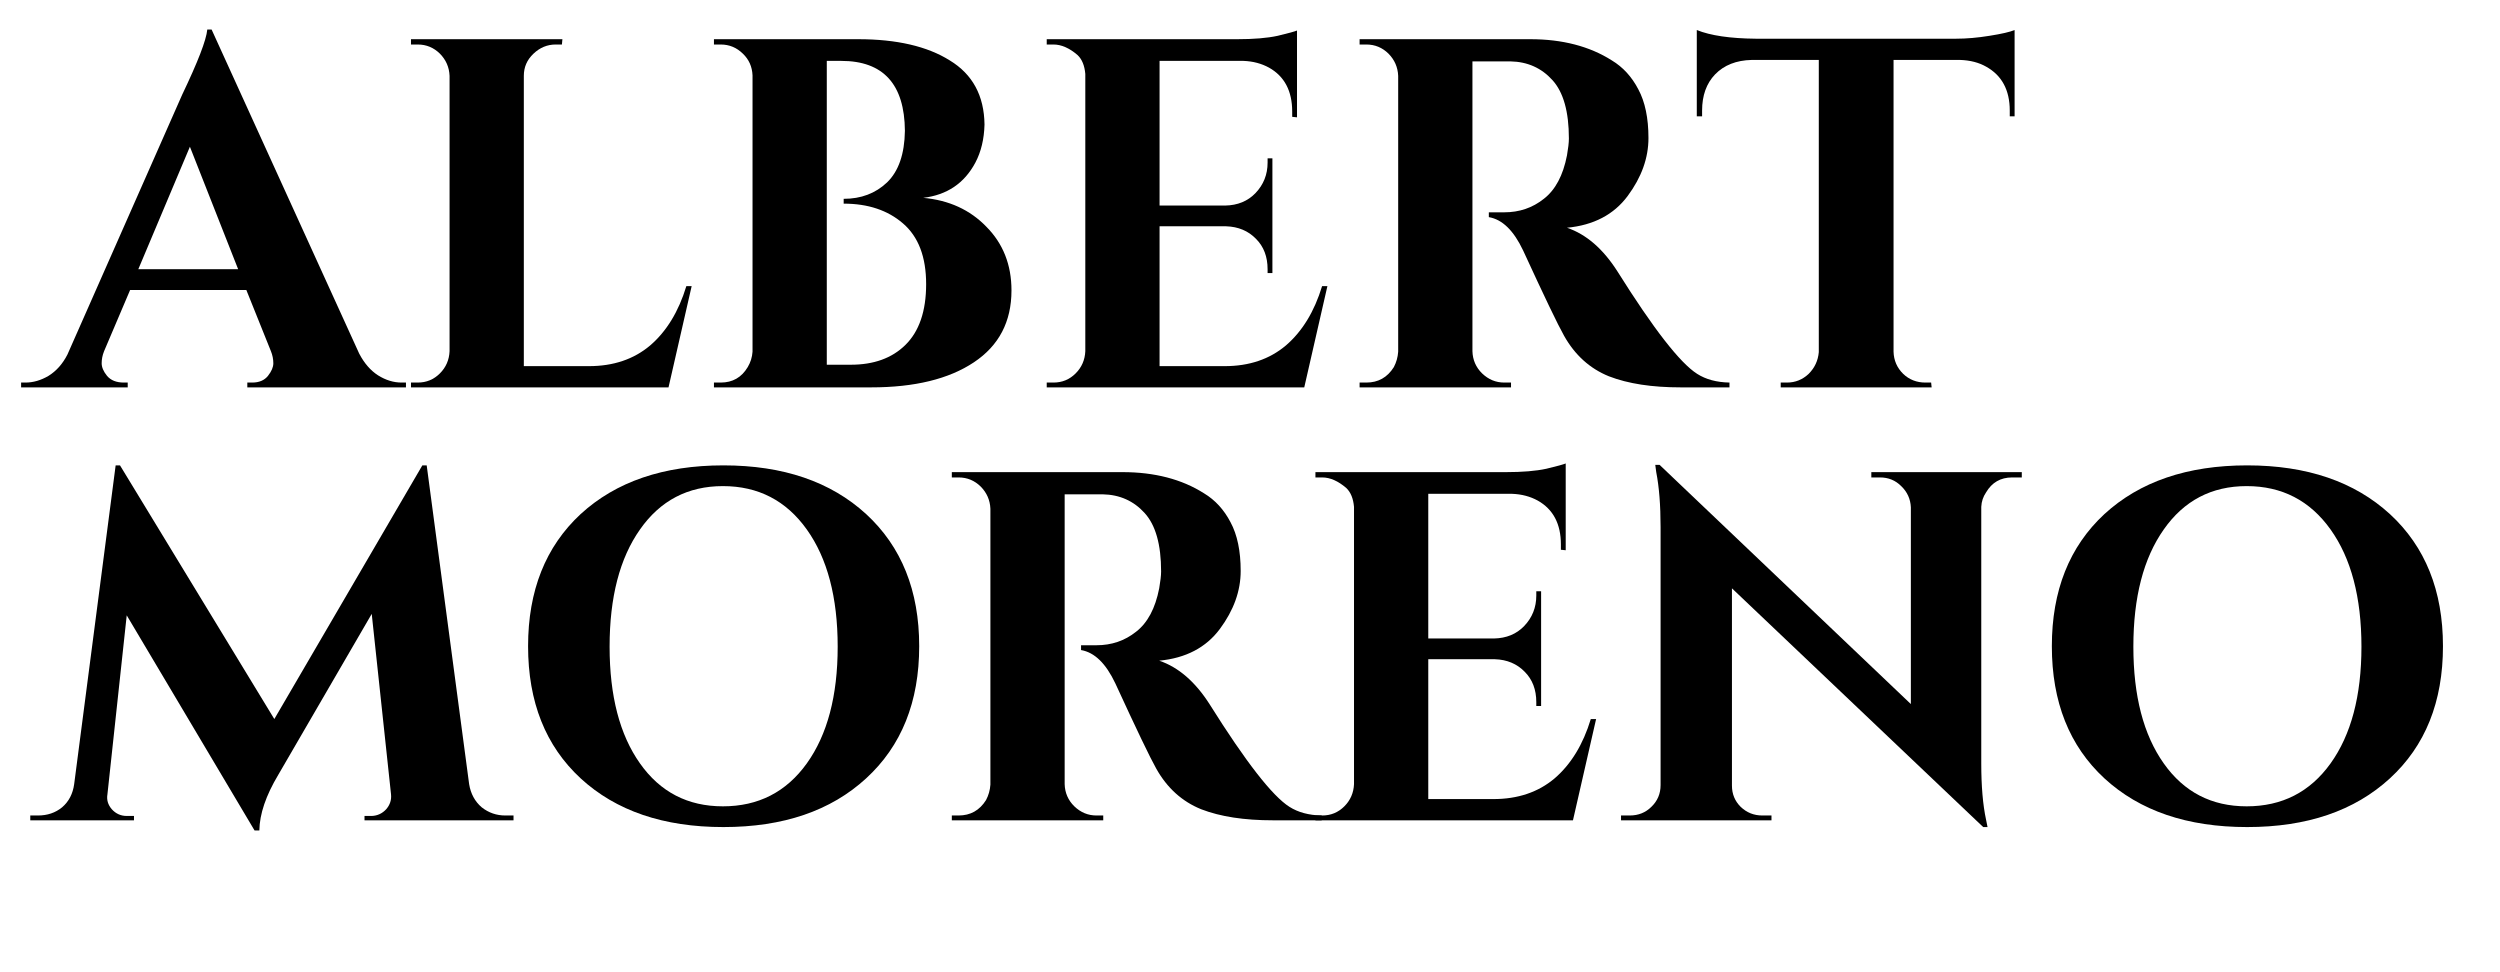 <svg xmlns="http://www.w3.org/2000/svg" xmlns:xlink="http://www.w3.org/1999/xlink" width="108" viewBox="0 0 81 31.5" height="42" preserveAspectRatio="xMidYMid meet"><defs><g></g><clipPath id="53e6445202"><path d="M 0.633 0 L 14 0 L 14 13 L 0.633 13 Z M 0.633 0 " clip-rule="nonzero"></path></clipPath><clipPath id="8ee31376ae"><path d="M 0.633 15 L 17 15 L 17 27 L 0.633 27 Z M 0.633 15 " clip-rule="nonzero"></path></clipPath></defs><g clip-path="url(#53e6445202)"><g fill="#000000" fill-opacity="1"><g transform="translate(1.122, 12.551)"><g><path d="M 11.891 -0.156 L 12.031 -0.156 L 12.031 0 L 6.891 0 L 6.891 -0.156 L 7.047 -0.156 C 7.273 -0.156 7.445 -0.227 7.562 -0.375 C 7.676 -0.52 7.734 -0.656 7.734 -0.781 C 7.734 -0.914 7.707 -1.047 7.656 -1.172 L 6.859 -3.156 L 3.094 -3.156 L 2.25 -1.172 C 2.195 -1.035 2.172 -0.906 2.172 -0.781 C 2.172 -0.656 2.227 -0.52 2.344 -0.375 C 2.469 -0.227 2.648 -0.156 2.891 -0.156 L 3.016 -0.156 L 3.016 0 L -0.438 0 L -0.438 -0.156 L -0.297 -0.156 C -0.047 -0.156 0.203 -0.227 0.453 -0.375 C 0.703 -0.531 0.906 -0.758 1.062 -1.062 L 4.781 -9.484 C 5.289 -10.547 5.562 -11.25 5.594 -11.594 L 5.734 -11.594 L 10.516 -1.094 C 10.68 -0.781 10.883 -0.547 11.125 -0.391 C 11.375 -0.234 11.629 -0.156 11.891 -0.156 Z M 3.359 -3.828 L 6.594 -3.828 L 5.031 -7.797 Z M 3.359 -3.828 "></path></g></g></g></g><g fill="#000000" fill-opacity="1"><g transform="translate(12.644, 12.551)"><g><path d="M 0.891 -0.156 C 1.172 -0.156 1.41 -0.254 1.609 -0.453 C 1.805 -0.648 1.91 -0.891 1.922 -1.172 L 1.922 -10.094 C 1.91 -10.375 1.805 -10.613 1.609 -10.812 C 1.41 -11.008 1.172 -11.109 0.891 -11.109 L 0.672 -11.109 L 0.672 -11.281 L 5.578 -11.281 L 5.562 -11.109 L 5.359 -11.109 C 5.086 -11.109 4.848 -11.008 4.641 -10.812 C 4.43 -10.613 4.328 -10.375 4.328 -10.094 L 4.328 -0.688 L 6.438 -0.688 C 7.227 -0.688 7.891 -0.91 8.422 -1.359 C 8.953 -1.816 9.344 -2.457 9.594 -3.281 L 9.766 -3.281 L 9.016 0 L 0.672 0 L 0.672 -0.156 Z M 0.891 -0.156 "></path></g></g></g><g fill="#000000" fill-opacity="1"><g transform="translate(22.46, 12.551)"><g><path d="M 5.766 0 L 0.672 0 L 0.672 -0.156 L 0.891 -0.156 C 1.273 -0.156 1.566 -0.32 1.766 -0.656 C 1.859 -0.812 1.91 -0.977 1.922 -1.156 L 1.922 -10.109 C 1.91 -10.391 1.805 -10.625 1.609 -10.812 C 1.41 -11.008 1.172 -11.109 0.891 -11.109 L 0.672 -11.109 L 0.672 -11.281 L 5.344 -11.281 C 6.594 -11.281 7.582 -11.051 8.312 -10.594 C 9.051 -10.145 9.426 -9.453 9.438 -8.516 C 9.426 -8.047 9.328 -7.633 9.141 -7.281 C 8.785 -6.613 8.223 -6.234 7.453 -6.141 C 8.285 -6.066 8.969 -5.754 9.5 -5.203 C 10.039 -4.66 10.312 -3.973 10.312 -3.141 C 10.312 -2.129 9.906 -1.352 9.094 -0.812 C 8.281 -0.27 7.172 0 5.766 0 Z M 6.859 -8.312 C 6.848 -9.82 6.16 -10.578 4.797 -10.578 L 4.328 -10.578 L 4.328 -0.734 L 5.078 -0.734 C 5.086 -0.734 5.098 -0.734 5.109 -0.734 C 5.848 -0.734 6.438 -0.945 6.875 -1.375 C 7.32 -1.812 7.547 -2.469 7.547 -3.344 C 7.547 -4.227 7.297 -4.883 6.797 -5.312 C 6.305 -5.738 5.664 -5.953 4.875 -5.953 L 4.875 -6.109 C 5.438 -6.109 5.906 -6.285 6.281 -6.641 C 6.656 -7.004 6.848 -7.562 6.859 -8.312 Z M 6.859 -8.312 "></path></g></g></g><g fill="#000000" fill-opacity="1"><g transform="translate(33.242, 12.551)"><g><path d="M 0.891 -0.156 C 1.172 -0.156 1.41 -0.254 1.609 -0.453 C 1.805 -0.648 1.91 -0.891 1.922 -1.172 L 1.922 -10.156 C 1.898 -10.426 1.816 -10.629 1.672 -10.766 C 1.41 -10.992 1.148 -11.109 0.891 -11.109 L 0.672 -11.109 L 0.672 -11.281 L 6.844 -11.281 C 7.375 -11.281 7.812 -11.316 8.156 -11.391 C 8.5 -11.473 8.707 -11.531 8.781 -11.562 L 8.781 -8.75 L 8.625 -8.766 L 8.625 -8.938 C 8.625 -9.602 8.375 -10.078 7.875 -10.359 C 7.633 -10.492 7.359 -10.566 7.047 -10.578 L 4.328 -10.578 L 4.328 -5.891 L 6.453 -5.891 C 6.859 -5.898 7.188 -6.035 7.438 -6.297 C 7.695 -6.566 7.828 -6.895 7.828 -7.281 L 7.828 -7.422 L 7.984 -7.422 L 7.984 -3.703 L 7.828 -3.703 L 7.828 -3.828 C 7.828 -4.234 7.703 -4.562 7.453 -4.812 C 7.203 -5.07 6.879 -5.207 6.484 -5.219 L 4.328 -5.219 L 4.328 -0.688 L 6.438 -0.688 C 7.227 -0.688 7.891 -0.91 8.422 -1.359 C 8.953 -1.816 9.344 -2.457 9.594 -3.281 L 9.766 -3.281 L 9.016 0 L 0.672 0 L 0.672 -0.156 Z M 0.891 -0.156 "></path></g></g></g><g fill="#000000" fill-opacity="1"><g transform="translate(43.332, 12.551)"><g><path d="M 5.125 -10.562 L 4.438 -10.562 C 4.406 -10.562 4.383 -10.562 4.375 -10.562 L 4.375 -1.172 C 4.383 -0.891 4.488 -0.648 4.688 -0.453 C 4.895 -0.254 5.133 -0.156 5.406 -0.156 L 5.625 -0.156 L 5.625 0 L 0.719 0 L 0.719 -0.156 L 0.938 -0.156 C 1.32 -0.156 1.617 -0.32 1.828 -0.656 C 1.91 -0.812 1.957 -0.977 1.969 -1.156 L 1.969 -10.094 C 1.957 -10.375 1.852 -10.613 1.656 -10.812 C 1.457 -11.008 1.219 -11.109 0.938 -11.109 L 0.719 -11.109 L 0.719 -11.281 L 6.25 -11.281 C 7.289 -11.281 8.172 -11.051 8.891 -10.594 C 9.254 -10.375 9.539 -10.062 9.75 -9.656 C 9.969 -9.25 10.078 -8.723 10.078 -8.078 C 10.078 -7.43 9.852 -6.805 9.406 -6.203 C 8.957 -5.598 8.301 -5.254 7.438 -5.172 C 8.062 -4.961 8.609 -4.488 9.078 -3.75 C 10.242 -1.895 11.102 -0.789 11.656 -0.438 C 11.938 -0.258 12.285 -0.164 12.703 -0.156 L 12.703 0 L 11.125 0 C 10.195 0 9.422 -0.117 8.797 -0.359 C 8.18 -0.609 7.695 -1.047 7.344 -1.672 C 7.145 -2.023 6.703 -2.945 6.016 -4.438 C 5.711 -5.082 5.344 -5.441 4.906 -5.516 L 4.906 -5.672 L 5.406 -5.672 C 5.895 -5.672 6.32 -5.816 6.688 -6.109 C 7.062 -6.398 7.312 -6.867 7.438 -7.516 C 7.477 -7.742 7.5 -7.926 7.5 -8.062 C 7.5 -8.938 7.32 -9.566 6.969 -9.953 C 6.613 -10.348 6.16 -10.551 5.609 -10.562 C 5.492 -10.562 5.332 -10.562 5.125 -10.562 Z M 5.125 -10.562 "></path></g></g></g><g fill="#000000" fill-opacity="1"><g transform="translate(54.757, 12.551)"><g><path d="M 6.594 -10.609 L 6.594 -1.156 C 6.602 -0.875 6.707 -0.633 6.906 -0.438 C 7.102 -0.25 7.344 -0.156 7.625 -0.156 L 7.812 -0.156 L 7.828 0 L 2.938 0 L 2.938 -0.156 L 3.141 -0.156 C 3.41 -0.156 3.645 -0.25 3.844 -0.438 C 4.039 -0.633 4.148 -0.867 4.172 -1.141 L 4.172 -10.609 L 2 -10.609 C 1.5 -10.598 1.102 -10.441 0.812 -10.141 C 0.531 -9.848 0.391 -9.457 0.391 -8.969 L 0.391 -8.781 L 0.219 -8.781 L 0.219 -11.578 C 0.664 -11.398 1.301 -11.305 2.125 -11.297 L 8.625 -11.297 C 8.957 -11.297 9.316 -11.328 9.703 -11.391 C 10.098 -11.453 10.367 -11.516 10.516 -11.578 L 10.516 -8.781 L 10.359 -8.781 L 10.359 -8.969 C 10.359 -9.633 10.102 -10.109 9.594 -10.391 C 9.363 -10.523 9.082 -10.598 8.75 -10.609 Z M 6.594 -10.609 "></path></g></g></g><g clip-path="url(#8ee31376ae)"><g fill="#000000" fill-opacity="1"><g transform="translate(1.122, 26.578)"><g><path d="M 15.25 -0.156 L 15.516 -0.156 L 15.516 0 L 10.688 0 L 10.688 -0.141 L 10.922 -0.141 C 11.109 -0.148 11.266 -0.223 11.391 -0.359 C 11.516 -0.504 11.566 -0.664 11.547 -0.844 L 10.922 -6.688 L 7.891 -1.469 C 7.492 -0.801 7.289 -0.203 7.281 0.328 L 7.125 0.328 L 2.984 -6.641 L 2.359 -0.844 C 2.328 -0.664 2.375 -0.504 2.5 -0.359 C 2.633 -0.211 2.797 -0.141 2.984 -0.141 L 3.219 -0.141 L 3.219 0 L -0.141 0 L -0.141 -0.156 L 0.109 -0.156 C 0.41 -0.156 0.672 -0.242 0.891 -0.422 C 1.109 -0.609 1.238 -0.859 1.281 -1.172 L 2.625 -11.5 L 2.766 -11.5 L 7.766 -3.281 L 12.562 -11.5 L 12.703 -11.5 L 14.078 -1.172 C 14.129 -0.859 14.266 -0.609 14.484 -0.422 C 14.711 -0.242 14.969 -0.156 15.25 -0.156 Z M 15.25 -0.156 "></path></g></g></g></g><g fill="#000000" fill-opacity="1"><g transform="translate(16.313, 26.578)"><g><path d="M 2.5 -9.922 C 3.645 -10.973 5.188 -11.5 7.125 -11.5 C 9.062 -11.5 10.602 -10.973 11.75 -9.922 C 12.895 -8.867 13.469 -7.441 13.469 -5.641 C 13.469 -3.836 12.895 -2.41 11.75 -1.359 C 10.602 -0.305 9.062 0.219 7.125 0.219 C 5.188 0.219 3.645 -0.305 2.5 -1.359 C 1.363 -2.41 0.797 -3.836 0.797 -5.641 C 0.797 -7.441 1.363 -8.867 2.5 -9.922 Z M 4.422 -1.844 C 5.078 -0.914 5.973 -0.453 7.109 -0.453 C 8.254 -0.453 9.16 -0.914 9.828 -1.844 C 10.492 -2.77 10.828 -4.031 10.828 -5.625 C 10.828 -7.227 10.492 -8.492 9.828 -9.422 C 9.16 -10.359 8.254 -10.828 7.109 -10.828 C 5.973 -10.828 5.078 -10.359 4.422 -9.422 C 3.766 -8.492 3.438 -7.227 3.438 -5.625 C 3.438 -4.031 3.766 -2.77 4.422 -1.844 Z M 4.422 -1.844 "></path></g></g></g><g fill="#000000" fill-opacity="1"><g transform="translate(30.12, 26.578)"><g><path d="M 5.125 -10.562 L 4.438 -10.562 C 4.406 -10.562 4.383 -10.562 4.375 -10.562 L 4.375 -1.172 C 4.383 -0.891 4.488 -0.648 4.688 -0.453 C 4.895 -0.254 5.133 -0.156 5.406 -0.156 L 5.625 -0.156 L 5.625 0 L 0.719 0 L 0.719 -0.156 L 0.938 -0.156 C 1.32 -0.156 1.617 -0.32 1.828 -0.656 C 1.91 -0.812 1.957 -0.977 1.969 -1.156 L 1.969 -10.094 C 1.957 -10.375 1.852 -10.613 1.656 -10.812 C 1.457 -11.008 1.219 -11.109 0.938 -11.109 L 0.719 -11.109 L 0.719 -11.281 L 6.25 -11.281 C 7.289 -11.281 8.172 -11.051 8.891 -10.594 C 9.254 -10.375 9.539 -10.062 9.75 -9.656 C 9.969 -9.25 10.078 -8.723 10.078 -8.078 C 10.078 -7.43 9.852 -6.805 9.406 -6.203 C 8.957 -5.598 8.301 -5.254 7.438 -5.172 C 8.062 -4.961 8.609 -4.488 9.078 -3.75 C 10.242 -1.895 11.102 -0.789 11.656 -0.438 C 11.938 -0.258 12.285 -0.164 12.703 -0.156 L 12.703 0 L 11.125 0 C 10.195 0 9.422 -0.117 8.797 -0.359 C 8.18 -0.609 7.695 -1.047 7.344 -1.672 C 7.145 -2.023 6.703 -2.945 6.016 -4.438 C 5.711 -5.082 5.344 -5.441 4.906 -5.516 L 4.906 -5.672 L 5.406 -5.672 C 5.895 -5.672 6.32 -5.816 6.688 -6.109 C 7.062 -6.398 7.312 -6.867 7.438 -7.516 C 7.477 -7.742 7.5 -7.926 7.5 -8.062 C 7.5 -8.938 7.32 -9.566 6.969 -9.953 C 6.613 -10.348 6.16 -10.551 5.609 -10.562 C 5.492 -10.562 5.332 -10.562 5.125 -10.562 Z M 5.125 -10.562 "></path></g></g></g><g fill="#000000" fill-opacity="1"><g transform="translate(41.948, 26.578)"><g><path d="M 0.891 -0.156 C 1.172 -0.156 1.41 -0.254 1.609 -0.453 C 1.805 -0.648 1.91 -0.891 1.922 -1.172 L 1.922 -10.156 C 1.898 -10.426 1.816 -10.629 1.672 -10.766 C 1.41 -10.992 1.148 -11.109 0.891 -11.109 L 0.672 -11.109 L 0.672 -11.281 L 6.844 -11.281 C 7.375 -11.281 7.812 -11.316 8.156 -11.391 C 8.5 -11.473 8.707 -11.531 8.781 -11.562 L 8.781 -8.75 L 8.625 -8.766 L 8.625 -8.938 C 8.625 -9.602 8.375 -10.078 7.875 -10.359 C 7.633 -10.492 7.359 -10.566 7.047 -10.578 L 4.328 -10.578 L 4.328 -5.891 L 6.453 -5.891 C 6.859 -5.898 7.188 -6.035 7.438 -6.297 C 7.695 -6.566 7.828 -6.895 7.828 -7.281 L 7.828 -7.422 L 7.984 -7.422 L 7.984 -3.703 L 7.828 -3.703 L 7.828 -3.828 C 7.828 -4.234 7.703 -4.562 7.453 -4.812 C 7.203 -5.07 6.879 -5.207 6.484 -5.219 L 4.328 -5.219 L 4.328 -0.688 L 6.438 -0.688 C 7.227 -0.688 7.891 -0.91 8.422 -1.359 C 8.953 -1.816 9.344 -2.457 9.594 -3.281 L 9.766 -3.281 L 9.016 0 L 0.672 0 L 0.672 -0.156 Z M 0.891 -0.156 "></path></g></g></g><g fill="#000000" fill-opacity="1"><g transform="translate(52.037, 26.578)"><g><path d="M 13.156 -11.109 C 12.781 -11.109 12.5 -10.945 12.312 -10.625 C 12.219 -10.488 12.164 -10.332 12.156 -10.156 L 12.156 -1.844 C 12.156 -1.113 12.207 -0.504 12.312 -0.016 L 12.359 0.219 L 12.219 0.219 L 4.078 -7.516 L 4.078 -1.125 C 4.078 -0.852 4.172 -0.625 4.359 -0.438 C 4.555 -0.25 4.789 -0.156 5.062 -0.156 L 5.359 -0.156 L 5.359 0 L 0.484 0 L 0.484 -0.156 L 0.766 -0.156 C 1.047 -0.156 1.281 -0.25 1.469 -0.438 C 1.664 -0.625 1.766 -0.859 1.766 -1.141 L 1.766 -9.5 C 1.766 -10.207 1.719 -10.801 1.625 -11.281 L 1.594 -11.516 L 1.734 -11.516 L 9.875 -3.766 L 9.875 -10.141 C 9.863 -10.41 9.758 -10.641 9.562 -10.828 C 9.375 -11.016 9.145 -11.109 8.875 -11.109 L 8.594 -11.109 L 8.594 -11.281 L 13.469 -11.281 L 13.469 -11.109 Z M 13.156 -11.109 "></path></g></g></g><g fill="#000000" fill-opacity="1"><g transform="translate(65.683, 26.578)"><g><path d="M 2.5 -9.922 C 3.645 -10.973 5.188 -11.5 7.125 -11.5 C 9.062 -11.5 10.602 -10.973 11.75 -9.922 C 12.895 -8.867 13.469 -7.441 13.469 -5.641 C 13.469 -3.836 12.895 -2.41 11.75 -1.359 C 10.602 -0.305 9.062 0.219 7.125 0.219 C 5.188 0.219 3.645 -0.305 2.5 -1.359 C 1.363 -2.41 0.797 -3.836 0.797 -5.641 C 0.797 -7.441 1.363 -8.867 2.5 -9.922 Z M 4.422 -1.844 C 5.078 -0.914 5.973 -0.453 7.109 -0.453 C 8.254 -0.453 9.16 -0.914 9.828 -1.844 C 10.492 -2.77 10.828 -4.031 10.828 -5.625 C 10.828 -7.227 10.492 -8.492 9.828 -9.422 C 9.16 -10.359 8.254 -10.828 7.109 -10.828 C 5.973 -10.828 5.078 -10.359 4.422 -9.422 C 3.766 -8.492 3.438 -7.227 3.438 -5.625 C 3.438 -4.031 3.766 -2.77 4.422 -1.844 Z M 4.422 -1.844 "></path></g></g></g></svg>